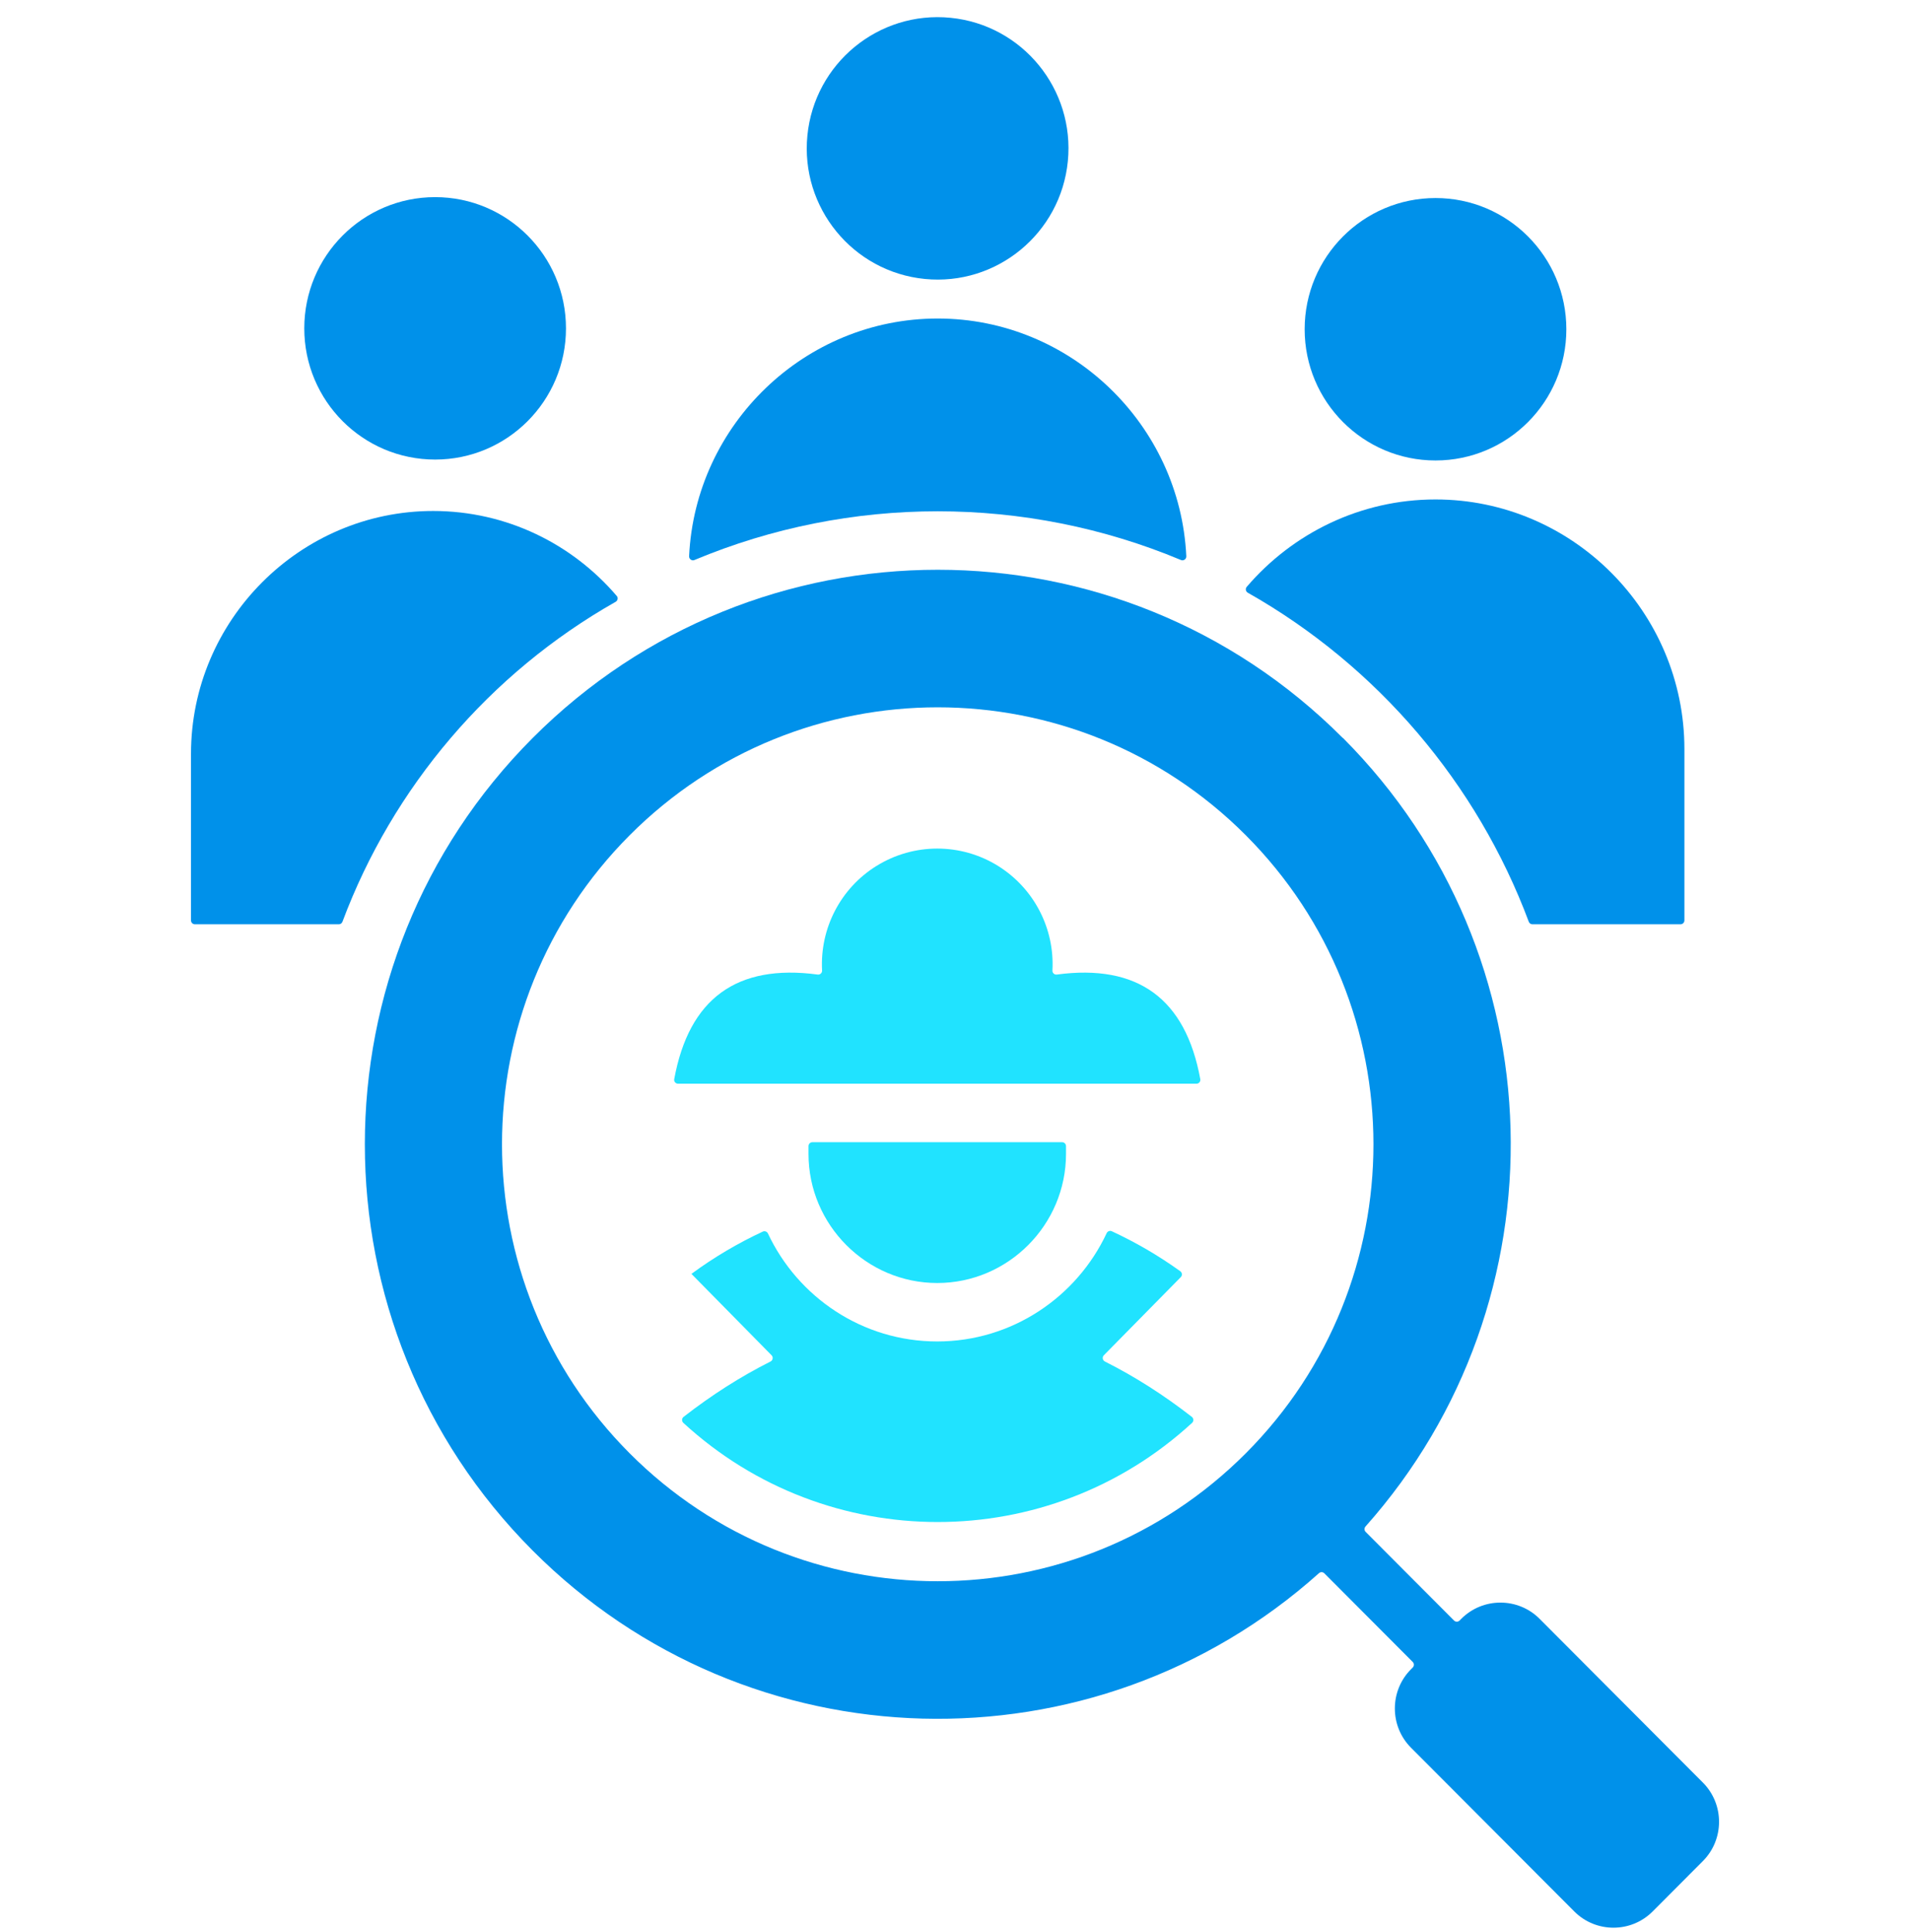 <svg width="90" height="91" viewBox="0 0 90 91" fill="none" xmlns="http://www.w3.org/2000/svg">
<g clip-path="url(#clip0_2571_1499)">
<path fill-rule="evenodd" clip-rule="evenodd" d="M29.668 39.347C37.687 31.309 50.686 31.309 58.704 39.347C66.722 47.386 66.722 60.418 58.704 68.457C50.686 76.495 37.687 76.495 29.668 68.457C21.65 60.418 21.65 47.386 29.668 39.347ZM63.275 34.765C52.733 24.197 35.639 24.197 25.098 34.765C14.556 45.333 14.556 62.471 25.098 73.039C35.273 83.24 51.551 83.595 62.152 74.104C62.224 74.038 62.334 74.043 62.403 74.111L66.57 78.289C66.64 78.359 66.64 78.477 66.57 78.547L66.488 78.63C65.472 79.648 65.472 81.31 66.488 82.328L74.183 90.042C75.198 91.06 76.856 91.06 77.871 90.042L80.24 87.667C81.256 86.649 81.256 84.987 80.24 83.969L72.546 76.255C71.53 75.237 69.872 75.237 68.856 76.255L68.775 76.337C68.704 76.408 68.587 76.408 68.516 76.337L64.349 72.159C64.281 72.091 64.279 71.981 64.342 71.908C73.81 61.281 73.456 44.962 63.28 34.761L63.275 34.765Z" fill="#0091EA"/>
<path fill-rule="evenodd" clip-rule="evenodd" d="M32.724 26.379C40.041 23.32 48.329 23.32 55.646 26.379C55.705 26.405 55.768 26.398 55.822 26.36C55.876 26.323 55.902 26.266 55.899 26.2C55.604 19.991 50.447 15.004 44.185 15.004C37.923 15.004 32.764 19.993 32.471 26.2C32.468 26.266 32.497 26.323 32.548 26.36C32.602 26.398 32.663 26.405 32.724 26.379Z" fill="#0091EA"/>
<path d="M50.317 7.597C50.652 4.2 48.177 1.174 44.788 0.838C41.4 0.502 38.381 2.983 38.045 6.38C37.71 9.777 40.185 12.804 43.574 13.14C46.963 13.476 49.981 10.994 50.317 7.597Z" fill="#0091EA"/>
<path fill-rule="evenodd" clip-rule="evenodd" d="M67.642 23.527C64.096 23.527 60.904 25.126 58.749 27.641C58.711 27.684 58.697 27.738 58.706 27.792C58.716 27.848 58.749 27.893 58.798 27.921C64.905 31.377 69.602 36.905 72.037 43.42C72.065 43.492 72.13 43.539 72.208 43.539H79.187C79.288 43.539 79.37 43.457 79.37 43.356V35.285C79.37 28.817 74.093 23.527 67.642 23.527Z" fill="#0091EA"/>
<path d="M67.642 21.691C71.047 21.691 73.807 18.924 73.807 15.51C73.807 12.096 71.047 9.329 67.642 9.329C64.237 9.329 61.476 12.096 61.476 15.51C61.476 18.924 64.237 21.691 67.642 21.691Z" fill="#0091EA"/>
<path d="M20.503 21.648C23.908 21.648 26.669 18.881 26.669 15.467C26.669 12.054 23.908 9.286 20.503 9.286C17.098 9.286 14.338 12.054 14.338 15.467C14.338 18.881 17.098 21.648 20.503 21.648Z" fill="#0091EA"/>
<path fill-rule="evenodd" clip-rule="evenodd" d="M29.058 28.069C26.974 25.634 23.883 24.07 20.409 24.07C14.134 24.07 9 29.219 9 35.511V43.356C9 43.457 9.082 43.539 9.183 43.539H15.965C16.043 43.539 16.108 43.492 16.136 43.42C18.505 37.086 23.071 31.711 29.009 28.349C29.058 28.321 29.089 28.276 29.101 28.22C29.112 28.163 29.096 28.112 29.058 28.069Z" fill="#0091EA"/>
<path fill-rule="evenodd" clip-rule="evenodd" d="M41.298 40.791C39.607 41.842 38.629 43.732 38.737 45.714C38.739 45.771 38.721 45.82 38.678 45.86C38.636 45.898 38.585 45.914 38.531 45.907C34.72 45.397 32.466 47.038 31.77 50.833C31.76 50.889 31.772 50.941 31.809 50.983C31.845 51.025 31.894 51.049 31.95 51.049H56.378C56.434 51.049 56.483 51.025 56.519 50.983C56.554 50.941 56.568 50.887 56.558 50.833C55.864 47.038 53.61 45.397 49.797 45.907C49.741 45.914 49.689 45.898 49.649 45.86C49.607 45.822 49.588 45.771 49.591 45.714C49.699 43.735 48.721 41.844 47.03 40.791C45.276 39.7 43.055 39.7 41.3 40.791H41.298Z" fill="#20E3FF"/>
<path fill-rule="evenodd" clip-rule="evenodd" d="M50.046 53.804H38.28C38.179 53.804 38.097 53.887 38.097 53.988V54.355C38.097 57.7 40.827 60.437 44.164 60.437C47.501 60.437 50.231 57.7 50.231 54.355V53.988C50.231 53.887 50.149 53.804 50.048 53.804H50.046Z" fill="#20E3FF"/>
<path fill-rule="evenodd" clip-rule="evenodd" d="M52.147 58.088C50.737 61.098 47.686 63.19 44.162 63.19C40.637 63.19 37.597 61.105 36.186 58.105C36.143 58.013 36.033 57.973 35.944 58.015C34.776 58.558 33.648 59.221 32.581 60.007C32.581 60.007 33.84 61.286 36.357 63.841C36.399 63.884 36.418 63.94 36.406 64.001C36.397 64.06 36.361 64.109 36.307 64.135C34.9 64.843 33.533 65.713 32.21 66.743C32.166 66.778 32.142 66.825 32.14 66.881C32.14 66.938 32.159 66.987 32.199 67.025C38.972 73.253 49.396 73.253 56.171 67.025C56.214 66.987 56.232 66.938 56.23 66.881C56.228 66.825 56.204 66.778 56.16 66.743C54.837 65.713 53.472 64.843 52.063 64.135C52.009 64.107 51.973 64.06 51.964 64.001C51.955 63.942 51.971 63.886 52.013 63.841C54.028 61.794 55.238 60.566 55.639 60.16C55.679 60.12 55.695 60.07 55.691 60.016C55.686 59.96 55.66 59.915 55.615 59.882C54.588 59.144 53.507 58.516 52.389 57.999C52.297 57.956 52.189 57.999 52.147 58.088Z" fill="#20E3FF"/>
</g>
<defs>
<clipPath id="clip0_2571_1499">
<rect width="90" height="90" fill="white" transform="translate(0 0.808)"/>
</clipPath>
</defs>
</svg>
